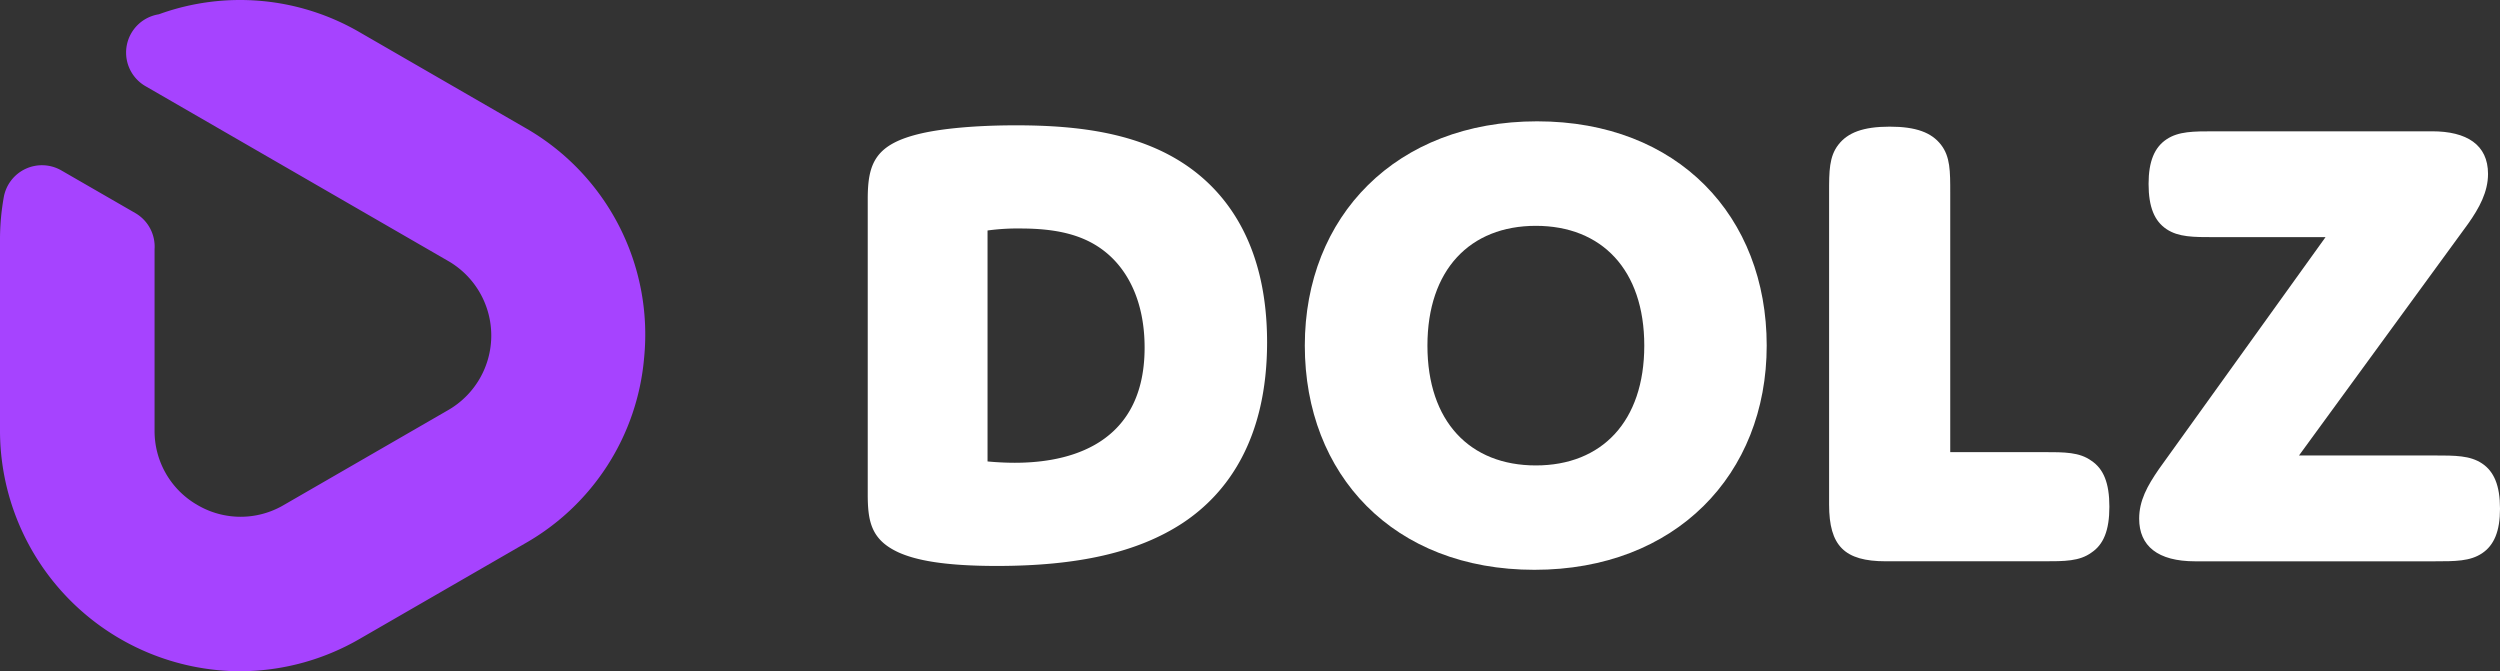<svg xmlns="http://www.w3.org/2000/svg" width="1014.523" height="272.397" viewBox="0 0 1014.523 272.397">
  <rect x="0" y="0" width="1014.523" height="272.397" fill="#333333" stroke="none"/>
  <g id="content" transform="translate(-32.736 -33.025)">
    <path id="Tracé_12658" data-name="Tracé 12658" d="M512.89,245.13c-18.36,12.15-42.94,17.56-75.62,17.56-21.88,0-32.95-2.43-39.71-5.41-11.34-5.13-12.69-12.69-12.69-23.76V113.86c0-14.58,3-22.41,21.88-26.73,8.37-1.9,21.6-3.25,38.35-3.25,25.93,0,50.24,3.25,69.41,16.48,17.56,12.15,32.42,34,32.42,71.57C546.93,211.37,530.72,233.25,512.89,245.13Zm-79.4-24.85s5.13.54,11.07.54c16.21,0,52.67-3.78,52.67-46.73,0-18.63-6.75-31.33-15.67-38.62s-20.25-9.72-34.84-9.72a89.061,89.061,0,0,0-13.23.81Z" fill="#fff"/>
    <path id="Tracé_12659" data-name="Tracé 12659" d="M656.5,82.26c57.26,0,93.18,38.63,93.18,91s-37,91-94.26,91-93.18-38.63-93.18-91S599.24,82.26,656.5,82.26ZM656,221.9c26.74,0,44-17.82,44-48.62s-17.29-48.61-44-48.61-44,17.82-44,48.61S629.22,221.9,656,221.9Z" fill="#fff"/>
    <path id="Tracé_12660" data-name="Tracé 12660" d="M862,216.5c8.65,0,14.59,0,19.45,3.51,4.86,3.24,7.29,8.91,7.29,18.64s-2.43,15.39-7.29,18.63c-4.86,3.52-10.8,3.52-19.45,3.52H798c-16.75,0-23-6.22-23-23V111.16c0-8.64,0-14.58,3.78-19.44s10-7.3,20.8-7.3,17,2.43,20.8,7.3,3.78,10.8,3.78,19.44V216.5Z" fill="#fff"/>
    <path id="Tracé_12661" data-name="Tracé 12661" d="M931.39,129.26c-8.64,0-14.58,0-19.45-3.24s-7.29-8.91-7.29-18.37c0-9.18,2.43-14.85,7.29-18.09s10.81-3.25,19.45-3.25h88.32c14,0,22.69,5.41,22.69,17.29,0,7.29-3.51,13.78-8.1,20.26l-68.61,94h54.83c8.65,0,14.59,0,19.45,3.24s7.29,8.91,7.29,18.37c0,9.18-2.43,14.85-7.29,18.09s-10.8,3.25-19.45,3.25h-97c-15.13,0-22.69-6.22-22.69-17.29,0-7.29,3.24-13.24,8.1-20.26l67.53-94Z" fill="#fff"/>
    <path id="Union_518" data-name="Union 518" d="M18154.738-4736.091c0-.126,0-.253,0-.379v-77.1a98.37,98.37,0,0,1,1.541-17.428,15.74,15.74,0,0,1,8.871-11.469,15.755,15.755,0,0,1,14.482.647l30,17.3a15.735,15.735,0,0,1,7.832,14.7v73.547a34.586,34.586,0,0,0,16.656,29.8c.271.148.539.305.8.471a34.562,34.562,0,0,0,34.926,0l66.779-38.558a34.924,34.924,0,0,0,17.475-30.251,34.922,34.922,0,0,0-17.475-30.251l-122.512-70.756a15.736,15.736,0,0,1-8.2-13.683,15.718,15.718,0,0,1,7.969-13.817,15.756,15.756,0,0,1,5.309-1.854,96.535,96.535,0,0,1,81.6,7.341l67.076,38.729a96.529,96.529,0,0,1,48.285,93.083.6.6,0,0,0-.01.1,96.073,96.073,0,0,1-48.275,75.435l-67.076,38.72a97.114,97.114,0,0,1-48.691,13.184A97.741,97.741,0,0,1,18154.738-4736.091Z" transform="translate(-18122.004 4944.001)" fill="#a643ff"/>
  </g>
</svg>
